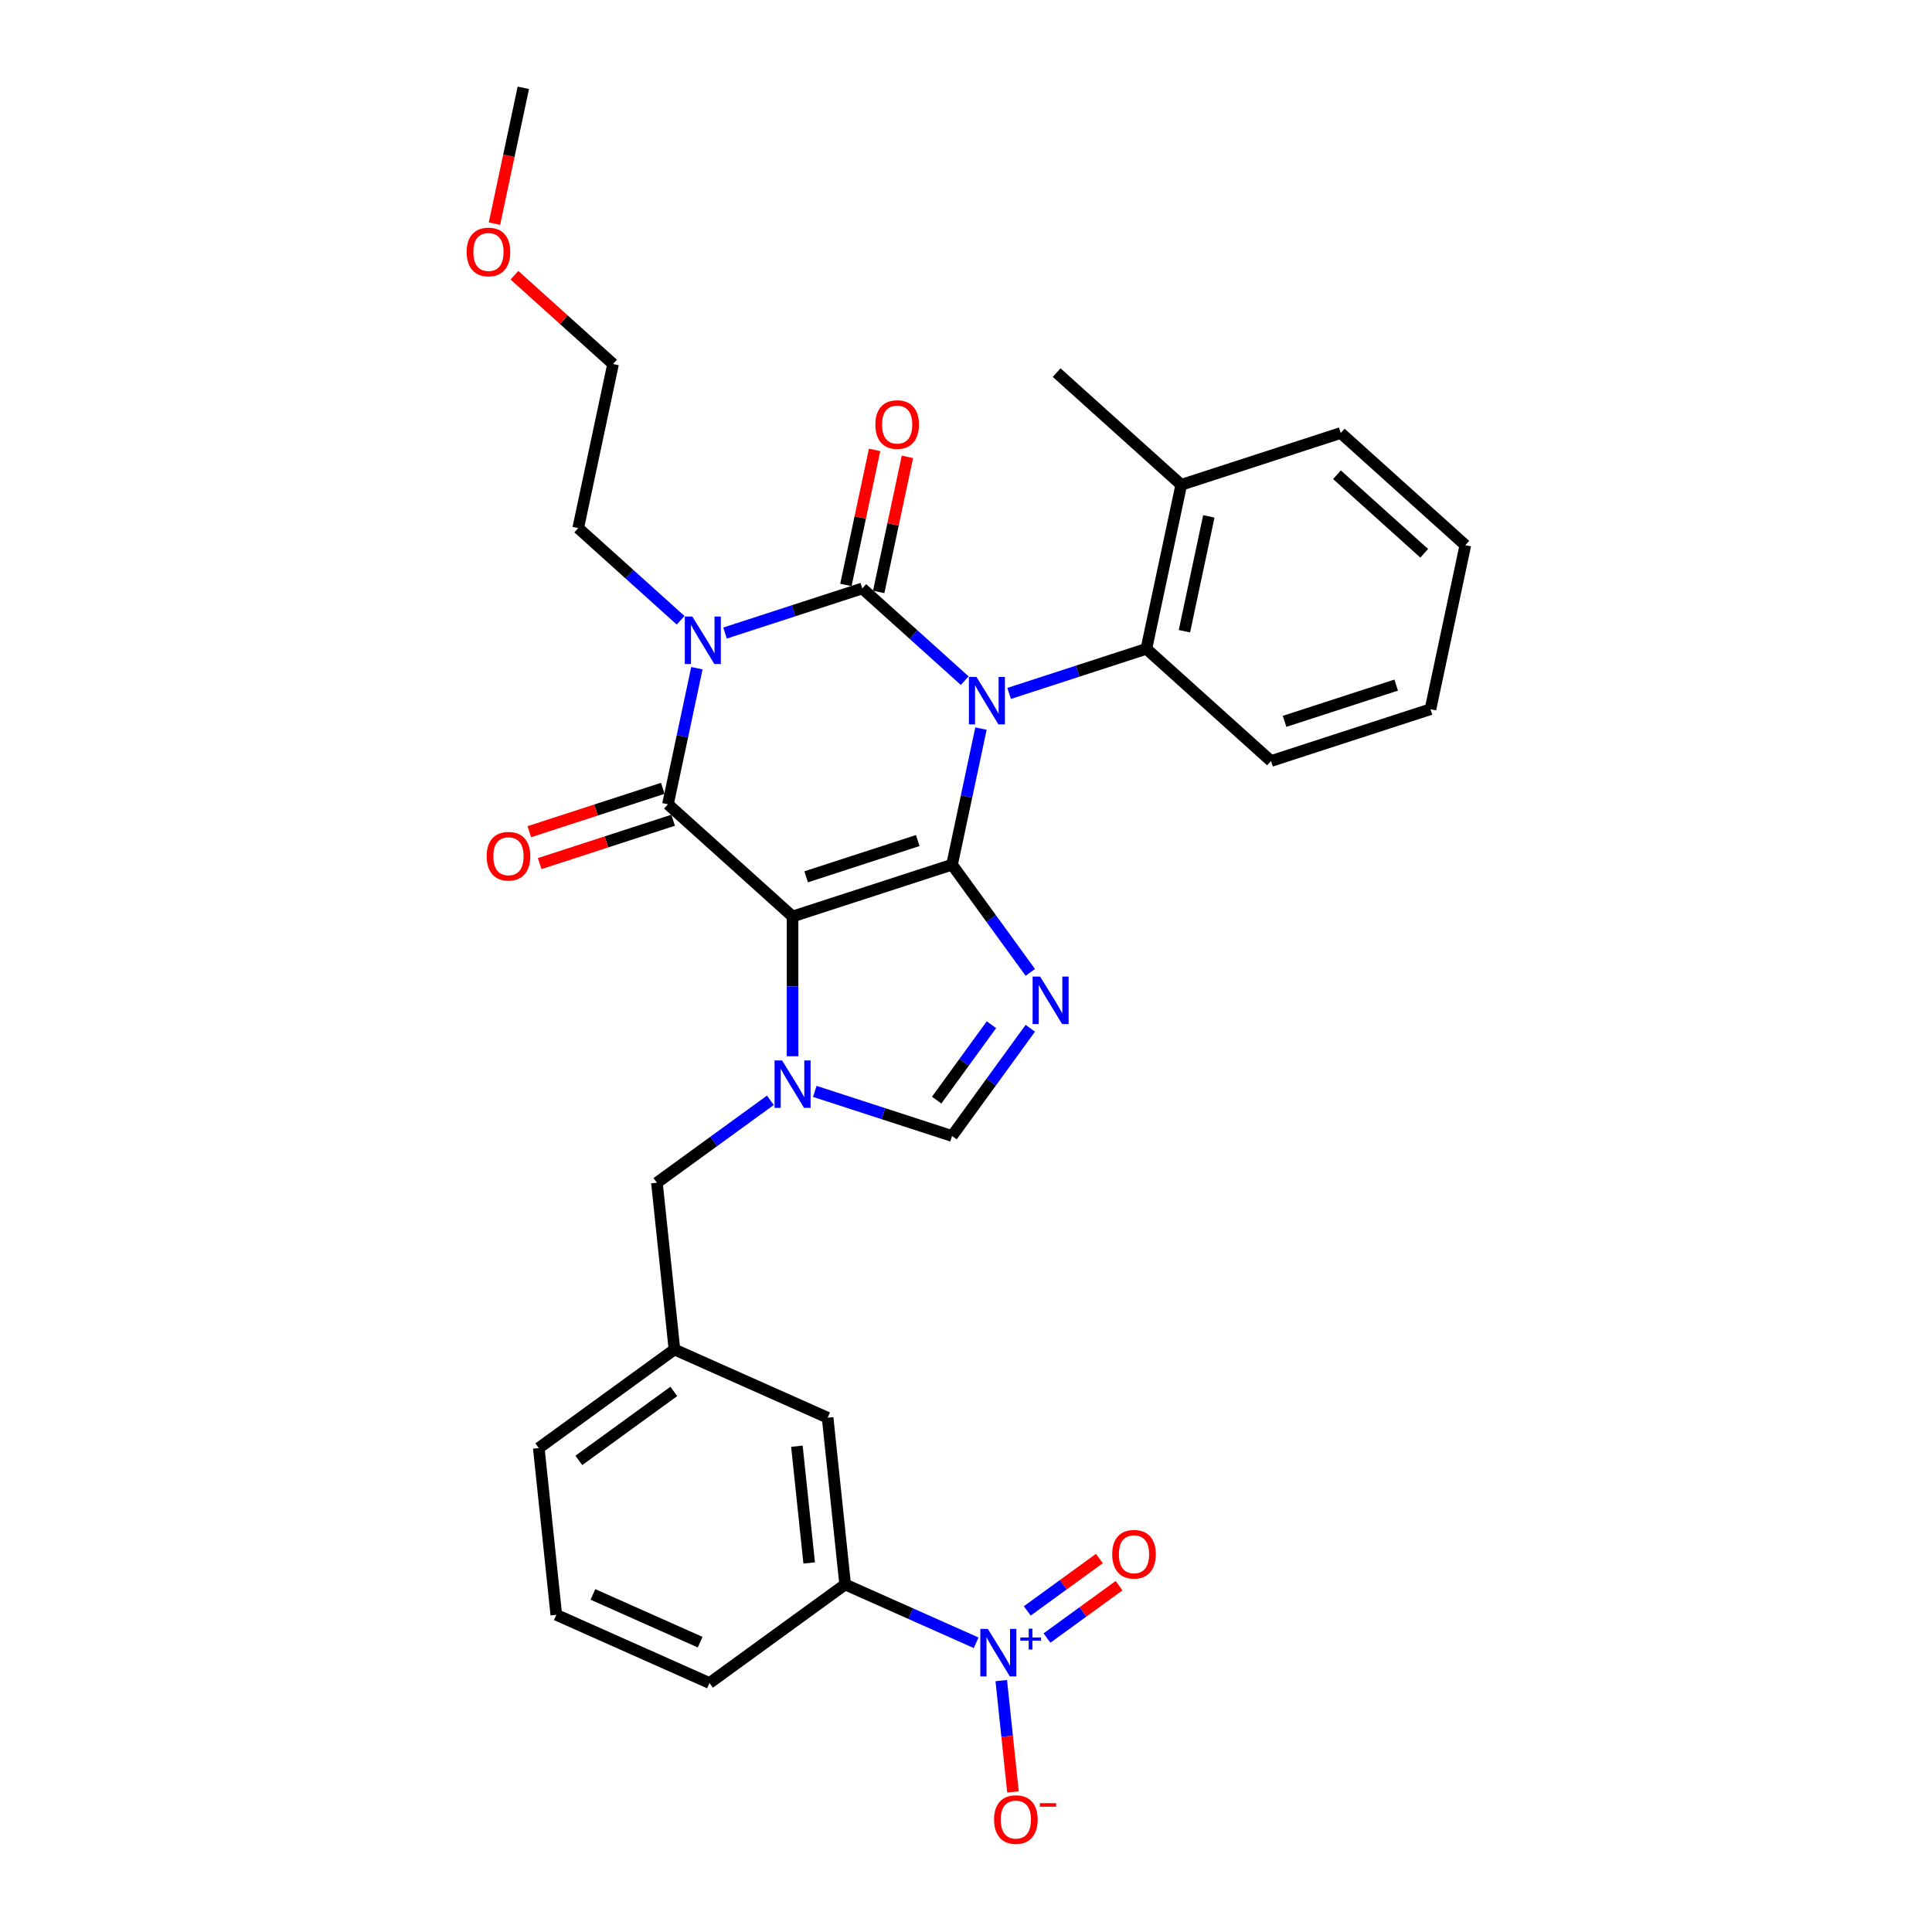 <?xml version='1.0' encoding='iso-8859-1'?>
<svg version='1.1' baseProfile='full'
              xmlns='http://www.w3.org/2000/svg'
                      xmlns:rdkit='http://www.rdkit.org/xml'
                      xmlns:xlink='http://www.w3.org/1999/xlink'
                  xml:space='preserve'
width='1000px' height='1000px' viewBox='0 0 1000 1000'>
<!-- END OF HEADER -->
<rect style='opacity:1.0;fill:#FFFFFF;stroke:none' width='1000' height='1000' x='0' y='0'> </rect>
<path class='bond-0' d='M 375.27,327.665 L 410.797,316.121' style='fill:none;fill-rule:evenodd;stroke:#0000FF;stroke-width:6px;stroke-linecap:butt;stroke-linejoin:miter;stroke-opacity:1' />
<path class='bond-0' d='M 410.797,316.121 L 446.324,304.578' style='fill:none;fill-rule:evenodd;stroke:#000000;stroke-width:6px;stroke-linecap:butt;stroke-linejoin:miter;stroke-opacity:1' />
<path class='bond-1' d='M 360.705,345.858 L 353.22,381.076' style='fill:none;fill-rule:evenodd;stroke:#0000FF;stroke-width:6px;stroke-linecap:butt;stroke-linejoin:miter;stroke-opacity:1' />
<path class='bond-1' d='M 353.22,381.076 L 345.734,416.295' style='fill:none;fill-rule:evenodd;stroke:#000000;stroke-width:6px;stroke-linecap:butt;stroke-linejoin:miter;stroke-opacity:1' />
<path class='bond-2' d='M 352.288,321.052 L 325.783,297.187' style='fill:none;fill-rule:evenodd;stroke:#0000FF;stroke-width:6px;stroke-linecap:butt;stroke-linejoin:miter;stroke-opacity:1' />
<path class='bond-2' d='M 325.783,297.187 L 299.279,273.323' style='fill:none;fill-rule:evenodd;stroke:#000000;stroke-width:6px;stroke-linecap:butt;stroke-linejoin:miter;stroke-opacity:1' />
<path class='bond-3' d='M 446.324,304.578 L 472.828,328.442' style='fill:none;fill-rule:evenodd;stroke:#000000;stroke-width:6px;stroke-linecap:butt;stroke-linejoin:miter;stroke-opacity:1' />
<path class='bond-3' d='M 472.828,328.442 L 499.332,352.307' style='fill:none;fill-rule:evenodd;stroke:#0000FF;stroke-width:6px;stroke-linecap:butt;stroke-linejoin:miter;stroke-opacity:1' />
<path class='bond-4' d='M 454.813,306.383 L 462.244,271.425' style='fill:none;fill-rule:evenodd;stroke:#000000;stroke-width:6px;stroke-linecap:butt;stroke-linejoin:miter;stroke-opacity:1' />
<path class='bond-4' d='M 462.244,271.425 L 469.675,236.467' style='fill:none;fill-rule:evenodd;stroke:#FF0000;stroke-width:6px;stroke-linecap:butt;stroke-linejoin:miter;stroke-opacity:1' />
<path class='bond-4' d='M 437.834,302.774 L 445.265,267.816' style='fill:none;fill-rule:evenodd;stroke:#000000;stroke-width:6px;stroke-linecap:butt;stroke-linejoin:miter;stroke-opacity:1' />
<path class='bond-4' d='M 445.265,267.816 L 452.695,232.858' style='fill:none;fill-rule:evenodd;stroke:#FF0000;stroke-width:6px;stroke-linecap:butt;stroke-linejoin:miter;stroke-opacity:1' />
<path class='bond-5' d='M 522.315,358.92 L 557.842,347.377' style='fill:none;fill-rule:evenodd;stroke:#0000FF;stroke-width:6px;stroke-linecap:butt;stroke-linejoin:miter;stroke-opacity:1' />
<path class='bond-5' d='M 557.842,347.377 L 593.368,335.833' style='fill:none;fill-rule:evenodd;stroke:#000000;stroke-width:6px;stroke-linecap:butt;stroke-linejoin:miter;stroke-opacity:1' />
<path class='bond-6' d='M 507.75,377.114 L 500.264,412.332' style='fill:none;fill-rule:evenodd;stroke:#0000FF;stroke-width:6px;stroke-linecap:butt;stroke-linejoin:miter;stroke-opacity:1' />
<path class='bond-6' d='M 500.264,412.332 L 492.778,447.55' style='fill:none;fill-rule:evenodd;stroke:#000000;stroke-width:6px;stroke-linecap:butt;stroke-linejoin:miter;stroke-opacity:1' />
<path class='bond-7' d='M 345.734,416.295 L 410.233,474.371' style='fill:none;fill-rule:evenodd;stroke:#000000;stroke-width:6px;stroke-linecap:butt;stroke-linejoin:miter;stroke-opacity:1' />
<path class='bond-8' d='M 343.052,408.04 L 308.506,419.265' style='fill:none;fill-rule:evenodd;stroke:#000000;stroke-width:6px;stroke-linecap:butt;stroke-linejoin:miter;stroke-opacity:1' />
<path class='bond-8' d='M 308.506,419.265 L 273.96,430.49' style='fill:none;fill-rule:evenodd;stroke:#FF0000;stroke-width:6px;stroke-linecap:butt;stroke-linejoin:miter;stroke-opacity:1' />
<path class='bond-8' d='M 348.416,424.549 L 313.87,435.774' style='fill:none;fill-rule:evenodd;stroke:#000000;stroke-width:6px;stroke-linecap:butt;stroke-linejoin:miter;stroke-opacity:1' />
<path class='bond-8' d='M 313.87,435.774 L 279.324,446.999' style='fill:none;fill-rule:evenodd;stroke:#FF0000;stroke-width:6px;stroke-linecap:butt;stroke-linejoin:miter;stroke-opacity:1' />
<path class='bond-9' d='M 349.089,698.496 L 278.872,749.512' style='fill:none;fill-rule:evenodd;stroke:#000000;stroke-width:6px;stroke-linecap:butt;stroke-linejoin:miter;stroke-opacity:1' />
<path class='bond-9' d='M 348.759,720.192 L 299.607,755.903' style='fill:none;fill-rule:evenodd;stroke:#000000;stroke-width:6px;stroke-linecap:butt;stroke-linejoin:miter;stroke-opacity:1' />
<path class='bond-10' d='M 349.089,698.496 L 428.378,733.798' style='fill:none;fill-rule:evenodd;stroke:#000000;stroke-width:6px;stroke-linecap:butt;stroke-linejoin:miter;stroke-opacity:1' />
<path class='bond-11' d='M 349.089,698.496 L 340.016,612.179' style='fill:none;fill-rule:evenodd;stroke:#000000;stroke-width:6px;stroke-linecap:butt;stroke-linejoin:miter;stroke-opacity:1' />
<path class='bond-12' d='M 410.233,474.371 L 492.778,447.55' style='fill:none;fill-rule:evenodd;stroke:#000000;stroke-width:6px;stroke-linecap:butt;stroke-linejoin:miter;stroke-opacity:1' />
<path class='bond-12' d='M 417.251,453.838 L 475.032,435.064' style='fill:none;fill-rule:evenodd;stroke:#000000;stroke-width:6px;stroke-linecap:butt;stroke-linejoin:miter;stroke-opacity:1' />
<path class='bond-13' d='M 410.233,474.371 L 410.233,510.537' style='fill:none;fill-rule:evenodd;stroke:#000000;stroke-width:6px;stroke-linecap:butt;stroke-linejoin:miter;stroke-opacity:1' />
<path class='bond-13' d='M 410.233,510.537 L 410.233,546.704' style='fill:none;fill-rule:evenodd;stroke:#0000FF;stroke-width:6px;stroke-linecap:butt;stroke-linejoin:miter;stroke-opacity:1' />
<path class='bond-14' d='M 492.778,447.55 L 513.033,475.429' style='fill:none;fill-rule:evenodd;stroke:#000000;stroke-width:6px;stroke-linecap:butt;stroke-linejoin:miter;stroke-opacity:1' />
<path class='bond-14' d='M 513.033,475.429 L 533.288,503.307' style='fill:none;fill-rule:evenodd;stroke:#0000FF;stroke-width:6px;stroke-linecap:butt;stroke-linejoin:miter;stroke-opacity:1' />
<path class='bond-15' d='M 533.288,532.227 L 513.033,560.105' style='fill:none;fill-rule:evenodd;stroke:#0000FF;stroke-width:6px;stroke-linecap:butt;stroke-linejoin:miter;stroke-opacity:1' />
<path class='bond-15' d='M 513.033,560.105 L 492.778,587.984' style='fill:none;fill-rule:evenodd;stroke:#000000;stroke-width:6px;stroke-linecap:butt;stroke-linejoin:miter;stroke-opacity:1' />
<path class='bond-15' d='M 513.168,530.387 L 498.99,549.902' style='fill:none;fill-rule:evenodd;stroke:#0000FF;stroke-width:6px;stroke-linecap:butt;stroke-linejoin:miter;stroke-opacity:1' />
<path class='bond-15' d='M 498.99,549.902 L 484.811,569.417' style='fill:none;fill-rule:evenodd;stroke:#000000;stroke-width:6px;stroke-linecap:butt;stroke-linejoin:miter;stroke-opacity:1' />
<path class='bond-16' d='M 492.778,587.984 L 457.251,576.441' style='fill:none;fill-rule:evenodd;stroke:#000000;stroke-width:6px;stroke-linecap:butt;stroke-linejoin:miter;stroke-opacity:1' />
<path class='bond-16' d='M 457.251,576.441 L 421.725,564.897' style='fill:none;fill-rule:evenodd;stroke:#0000FF;stroke-width:6px;stroke-linecap:butt;stroke-linejoin:miter;stroke-opacity:1' />
<path class='bond-17' d='M 398.742,569.512 L 369.379,590.846' style='fill:none;fill-rule:evenodd;stroke:#0000FF;stroke-width:6px;stroke-linecap:butt;stroke-linejoin:miter;stroke-opacity:1' />
<path class='bond-17' d='M 369.379,590.846 L 340.016,612.179' style='fill:none;fill-rule:evenodd;stroke:#000000;stroke-width:6px;stroke-linecap:butt;stroke-linejoin:miter;stroke-opacity:1' />
<path class='bond-18' d='M 278.872,749.512 L 287.944,835.829' style='fill:none;fill-rule:evenodd;stroke:#000000;stroke-width:6px;stroke-linecap:butt;stroke-linejoin:miter;stroke-opacity:1' />
<path class='bond-19' d='M 287.944,835.829 L 367.233,871.131' style='fill:none;fill-rule:evenodd;stroke:#000000;stroke-width:6px;stroke-linecap:butt;stroke-linejoin:miter;stroke-opacity:1' />
<path class='bond-19' d='M 306.898,825.267 L 362.4,849.978' style='fill:none;fill-rule:evenodd;stroke:#000000;stroke-width:6px;stroke-linecap:butt;stroke-linejoin:miter;stroke-opacity:1' />
<path class='bond-20' d='M 317.324,188.427 L 299.279,273.323' style='fill:none;fill-rule:evenodd;stroke:#000000;stroke-width:6px;stroke-linecap:butt;stroke-linejoin:miter;stroke-opacity:1' />
<path class='bond-21' d='M 317.324,188.427 L 291.801,165.445' style='fill:none;fill-rule:evenodd;stroke:#000000;stroke-width:6px;stroke-linecap:butt;stroke-linejoin:miter;stroke-opacity:1' />
<path class='bond-21' d='M 291.801,165.445 L 266.278,142.464' style='fill:none;fill-rule:evenodd;stroke:#FF0000;stroke-width:6px;stroke-linecap:butt;stroke-linejoin:miter;stroke-opacity:1' />
<path class='bond-22' d='M 693.959,224.117 L 758.458,282.192' style='fill:none;fill-rule:evenodd;stroke:#000000;stroke-width:6px;stroke-linecap:butt;stroke-linejoin:miter;stroke-opacity:1' />
<path class='bond-22' d='M 692.018,245.728 L 737.168,286.381' style='fill:none;fill-rule:evenodd;stroke:#000000;stroke-width:6px;stroke-linecap:butt;stroke-linejoin:miter;stroke-opacity:1' />
<path class='bond-23' d='M 693.959,224.117 L 611.414,250.937' style='fill:none;fill-rule:evenodd;stroke:#000000;stroke-width:6px;stroke-linecap:butt;stroke-linejoin:miter;stroke-opacity:1' />
<path class='bond-24' d='M 758.458,282.192 L 740.413,367.089' style='fill:none;fill-rule:evenodd;stroke:#000000;stroke-width:6px;stroke-linecap:butt;stroke-linejoin:miter;stroke-opacity:1' />
<path class='bond-25' d='M 740.413,367.089 L 657.868,393.909' style='fill:none;fill-rule:evenodd;stroke:#000000;stroke-width:6px;stroke-linecap:butt;stroke-linejoin:miter;stroke-opacity:1' />
<path class='bond-25' d='M 722.667,354.603 L 664.886,373.377' style='fill:none;fill-rule:evenodd;stroke:#000000;stroke-width:6px;stroke-linecap:butt;stroke-linejoin:miter;stroke-opacity:1' />
<path class='bond-26' d='M 657.868,393.909 L 593.368,335.833' style='fill:none;fill-rule:evenodd;stroke:#000000;stroke-width:6px;stroke-linecap:butt;stroke-linejoin:miter;stroke-opacity:1' />
<path class='bond-27' d='M 593.368,335.833 L 611.414,250.937' style='fill:none;fill-rule:evenodd;stroke:#000000;stroke-width:6px;stroke-linecap:butt;stroke-linejoin:miter;stroke-opacity:1' />
<path class='bond-27' d='M 613.054,326.708 L 625.686,267.281' style='fill:none;fill-rule:evenodd;stroke:#000000;stroke-width:6px;stroke-linecap:butt;stroke-linejoin:miter;stroke-opacity:1' />
<path class='bond-28' d='M 611.414,250.937 L 546.914,192.861' style='fill:none;fill-rule:evenodd;stroke:#000000;stroke-width:6px;stroke-linecap:butt;stroke-linejoin:miter;stroke-opacity:1' />
<path class='bond-29' d='M 255.928,115.752 L 263.399,80.603' style='fill:none;fill-rule:evenodd;stroke:#FF0000;stroke-width:6px;stroke-linecap:butt;stroke-linejoin:miter;stroke-opacity:1' />
<path class='bond-29' d='M 263.399,80.603 L 270.87,45.455' style='fill:none;fill-rule:evenodd;stroke:#000000;stroke-width:6px;stroke-linecap:butt;stroke-linejoin:miter;stroke-opacity:1' />
<path class='bond-30' d='M 367.233,871.131 L 437.45,820.116' style='fill:none;fill-rule:evenodd;stroke:#000000;stroke-width:6px;stroke-linecap:butt;stroke-linejoin:miter;stroke-opacity:1' />
<path class='bond-31' d='M 437.45,820.116 L 428.378,733.798' style='fill:none;fill-rule:evenodd;stroke:#000000;stroke-width:6px;stroke-linecap:butt;stroke-linejoin:miter;stroke-opacity:1' />
<path class='bond-31' d='M 418.826,808.982 L 412.475,748.56' style='fill:none;fill-rule:evenodd;stroke:#000000;stroke-width:6px;stroke-linecap:butt;stroke-linejoin:miter;stroke-opacity:1' />
<path class='bond-32' d='M 437.45,820.116 L 471.349,835.208' style='fill:none;fill-rule:evenodd;stroke:#000000;stroke-width:6px;stroke-linecap:butt;stroke-linejoin:miter;stroke-opacity:1' />
<path class='bond-32' d='M 471.349,835.208 L 505.248,850.301' style='fill:none;fill-rule:evenodd;stroke:#0000FF;stroke-width:6px;stroke-linecap:butt;stroke-linejoin:miter;stroke-opacity:1' />
<path class='bond-33' d='M 518.259,869.877 L 521.287,898.688' style='fill:none;fill-rule:evenodd;stroke:#0000FF;stroke-width:6px;stroke-linecap:butt;stroke-linejoin:miter;stroke-opacity:1' />
<path class='bond-33' d='M 521.287,898.688 L 524.316,927.5' style='fill:none;fill-rule:evenodd;stroke:#FF0000;stroke-width:6px;stroke-linecap:butt;stroke-linejoin:miter;stroke-opacity:1' />
<path class='bond-34' d='M 541.921,847.85 L 560.573,834.299' style='fill:none;fill-rule:evenodd;stroke:#0000FF;stroke-width:6px;stroke-linecap:butt;stroke-linejoin:miter;stroke-opacity:1' />
<path class='bond-34' d='M 560.573,834.299 L 579.226,820.747' style='fill:none;fill-rule:evenodd;stroke:#FF0000;stroke-width:6px;stroke-linecap:butt;stroke-linejoin:miter;stroke-opacity:1' />
<path class='bond-34' d='M 531.718,833.807 L 550.37,820.255' style='fill:none;fill-rule:evenodd;stroke:#0000FF;stroke-width:6px;stroke-linecap:butt;stroke-linejoin:miter;stroke-opacity:1' />
<path class='bond-34' d='M 550.37,820.255 L 569.022,806.703' style='fill:none;fill-rule:evenodd;stroke:#FF0000;stroke-width:6px;stroke-linecap:butt;stroke-linejoin:miter;stroke-opacity:1' />
<path  class='atom-0' d='M 358.346 319.109
L 366.4 332.128
Q 367.199 333.412, 368.483 335.738
Q 369.768 338.064, 369.837 338.203
L 369.837 319.109
L 373.1 319.109
L 373.1 343.688
L 369.733 343.688
L 361.088 329.454
Q 360.082 327.788, 359.005 325.879
Q 357.964 323.969, 357.651 323.379
L 357.651 343.688
L 354.457 343.688
L 354.457 319.109
L 358.346 319.109
' fill='#0000FF'/>
<path  class='atom-2' d='M 505.39 350.364
L 513.445 363.383
Q 514.243 364.667, 515.528 366.993
Q 516.812 369.32, 516.882 369.458
L 516.882 350.364
L 520.145 350.364
L 520.145 374.944
L 516.777 374.944
L 508.133 360.71
Q 507.126 359.043, 506.05 357.134
Q 505.008 355.224, 504.696 354.634
L 504.696 374.944
L 501.502 374.944
L 501.502 350.364
L 505.39 350.364
' fill='#0000FF'/>
<path  class='atom-4' d='M 251.906 443.185
Q 251.906 437.283, 254.822 433.985
Q 257.738 430.686, 263.189 430.686
Q 268.639 430.686, 271.556 433.985
Q 274.472 437.283, 274.472 443.185
Q 274.472 449.156, 271.521 452.558
Q 268.57 455.926, 263.189 455.926
Q 257.773 455.926, 254.822 452.558
Q 251.906 449.191, 251.906 443.185
M 263.189 453.148
Q 266.938 453.148, 268.952 450.649
Q 271 448.114, 271 443.185
Q 271 438.359, 268.952 435.929
Q 266.938 433.464, 263.189 433.464
Q 259.439 433.464, 257.391 435.894
Q 255.377 438.324, 255.377 443.185
Q 255.377 448.149, 257.391 450.649
Q 259.439 453.148, 263.189 453.148
' fill='#FF0000'/>
<path  class='atom-5' d='M 453.086 219.751
Q 453.086 213.849, 456.002 210.551
Q 458.918 207.253, 464.369 207.253
Q 469.82 207.253, 472.736 210.551
Q 475.652 213.849, 475.652 219.751
Q 475.652 225.723, 472.701 229.125
Q 469.75 232.492, 464.369 232.492
Q 458.953 232.492, 456.002 229.125
Q 453.086 225.757, 453.086 219.751
M 464.369 229.715
Q 468.119 229.715, 470.132 227.215
Q 472.18 224.681, 472.18 219.751
Q 472.18 214.926, 470.132 212.495
Q 468.119 210.03, 464.369 210.03
Q 460.62 210.03, 458.571 212.461
Q 456.558 214.891, 456.558 219.751
Q 456.558 224.716, 458.571 227.215
Q 460.62 229.715, 464.369 229.715
' fill='#FF0000'/>
<path  class='atom-9' d='M 538.361 505.477
L 546.415 518.496
Q 547.213 519.781, 548.498 522.107
Q 549.783 524.433, 549.852 524.572
L 549.852 505.477
L 553.115 505.477
L 553.115 530.057
L 549.748 530.057
L 541.103 515.823
Q 540.096 514.156, 539.02 512.247
Q 537.979 510.337, 537.666 509.747
L 537.666 530.057
L 534.472 530.057
L 534.472 505.477
L 538.361 505.477
' fill='#0000FF'/>
<path  class='atom-11' d='M 404.8 548.874
L 412.854 561.892
Q 413.653 563.177, 414.937 565.503
Q 416.222 567.829, 416.291 567.968
L 416.291 548.874
L 419.555 548.874
L 419.555 573.453
L 416.187 573.453
L 407.543 559.219
Q 406.536 557.553, 405.46 555.643
Q 404.418 553.734, 404.106 553.144
L 404.106 573.453
L 400.912 573.453
L 400.912 548.874
L 404.8 548.874
' fill='#0000FF'/>
<path  class='atom-23' d='M 241.542 130.42
Q 241.542 124.518, 244.458 121.22
Q 247.374 117.922, 252.825 117.922
Q 258.275 117.922, 261.192 121.22
Q 264.108 124.518, 264.108 130.42
Q 264.108 136.392, 261.157 139.794
Q 258.206 143.161, 252.825 143.161
Q 247.409 143.161, 244.458 139.794
Q 241.542 136.426, 241.542 130.42
M 252.825 140.384
Q 256.574 140.384, 258.588 137.884
Q 260.636 135.35, 260.636 130.42
Q 260.636 125.595, 258.588 123.164
Q 256.574 120.699, 252.825 120.699
Q 249.075 120.699, 247.027 123.13
Q 245.013 125.56, 245.013 130.42
Q 245.013 135.385, 247.027 137.884
Q 249.075 140.384, 252.825 140.384
' fill='#FF0000'/>
<path  class='atom-28' d='M 511.306 843.128
L 519.361 856.146
Q 520.159 857.431, 521.444 859.757
Q 522.728 862.083, 522.798 862.222
L 522.798 843.128
L 526.061 843.128
L 526.061 867.707
L 522.694 867.707
L 514.049 853.473
Q 513.042 851.807, 511.966 849.897
Q 510.924 847.988, 510.612 847.398
L 510.612 867.707
L 507.418 867.707
L 507.418 843.128
L 511.306 843.128
' fill='#0000FF'/>
<path  class='atom-28' d='M 528.123 847.558
L 532.454 847.558
L 532.454 842.998
L 534.379 842.998
L 534.379 847.558
L 538.824 847.558
L 538.824 849.208
L 534.379 849.208
L 534.379 853.791
L 532.454 853.791
L 532.454 849.208
L 528.123 849.208
L 528.123 847.558
' fill='#0000FF'/>
<path  class='atom-29' d='M 514.529 941.804
Q 514.529 935.902, 517.445 932.604
Q 520.361 929.306, 525.812 929.306
Q 531.262 929.306, 534.179 932.604
Q 537.095 935.902, 537.095 941.804
Q 537.095 947.776, 534.144 951.178
Q 531.193 954.545, 525.812 954.545
Q 520.396 954.545, 517.445 951.178
Q 514.529 947.81, 514.529 941.804
M 525.812 951.768
Q 529.561 951.768, 531.575 949.268
Q 533.623 946.734, 533.623 941.804
Q 533.623 936.979, 531.575 934.548
Q 529.561 932.083, 525.812 932.083
Q 522.062 932.083, 520.014 934.514
Q 518 936.944, 518 941.804
Q 518 946.769, 520.014 949.268
Q 522.062 951.768, 525.812 951.768
' fill='#FF0000'/>
<path  class='atom-29' d='M 538.241 933.318
L 546.65 933.318
L 546.65 935.151
L 538.241 935.151
L 538.241 933.318
' fill='#FF0000'/>
<path  class='atom-30' d='M 575.673 804.471
Q 575.673 798.569, 578.59 795.271
Q 581.506 791.973, 586.956 791.973
Q 592.407 791.973, 595.323 795.271
Q 598.239 798.569, 598.239 804.471
Q 598.239 810.443, 595.289 813.845
Q 592.338 817.212, 586.956 817.212
Q 581.541 817.212, 578.59 813.845
Q 575.673 810.477, 575.673 804.471
M 586.956 814.435
Q 590.706 814.435, 592.719 811.935
Q 594.768 809.401, 594.768 804.471
Q 594.768 799.646, 592.719 797.215
Q 590.706 794.75, 586.956 794.75
Q 583.207 794.75, 581.159 797.181
Q 579.145 799.611, 579.145 804.471
Q 579.145 809.436, 581.159 811.935
Q 583.207 814.435, 586.956 814.435
' fill='#FF0000'/>
</svg>
